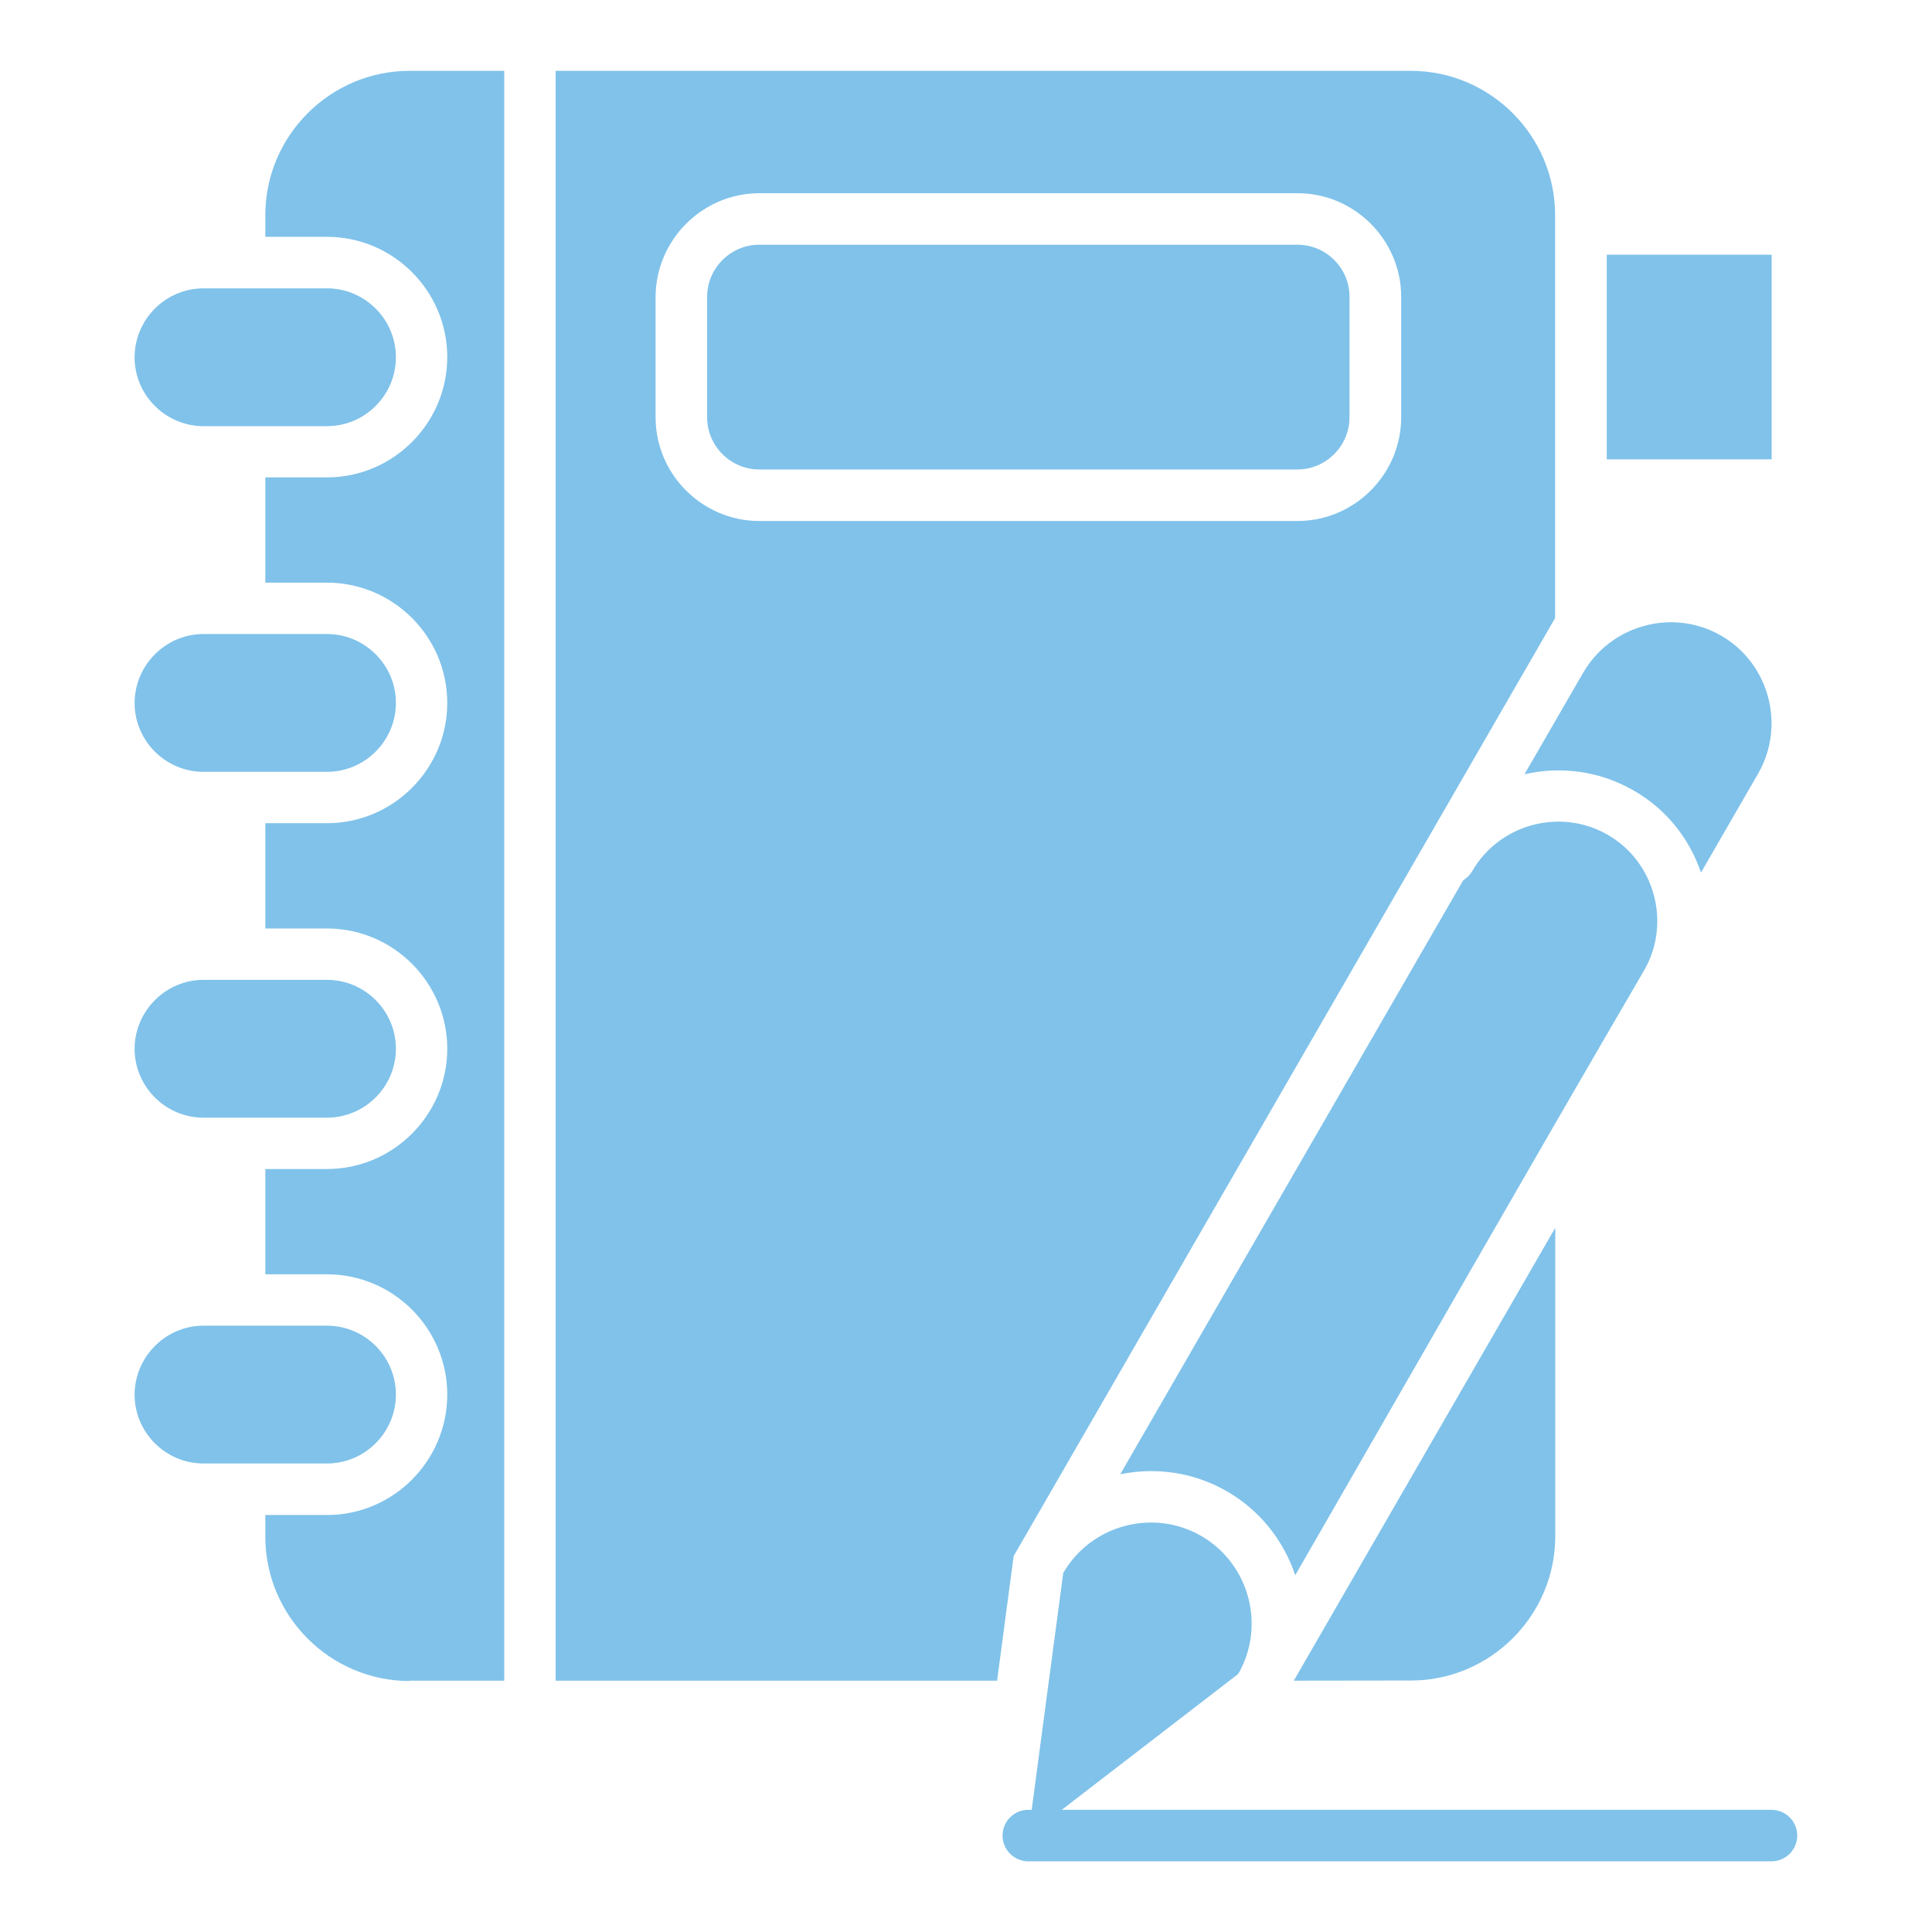 <?xml version="1.0" encoding="utf-8"?>
<!-- Generator: Adobe Illustrator 28.3.0, SVG Export Plug-In . SVG Version: 6.00 Build 0)  -->
<svg version="1.1" id="Layer_1" xmlns="http://www.w3.org/2000/svg" xmlns:xlink="http://www.w3.org/1999/xlink" x="0px" y="0px"
	 viewBox="0 0 1200 1200" style="enable-background:new 0 0 1200 1200;" xml:space="preserve">
<style type="text/css">
	.st0{fill-rule:evenodd;clip-rule:evenodd;fill:#80C2EA;}
</style>
<path class="st0" d="M254.4,1043.9h58.8V44h-58.8c-49.3,0-89.6,40.3-89.6,89.6v13.5h38.3c41.2,0,74.7,33.6,74.7,74.7
	s-33.6,74.7-74.7,74.7h-38.3v65.4h38.3c41.2,0,74.7,33.6,74.7,74.7s-33.6,74.7-74.7,74.7h-38.3v65.4h38.3
	c41.2,0,74.7,33.6,74.7,74.7s-33.6,74.7-74.7,74.7h-38.3v65.4h38.3c41.2,0,74.7,33.6,74.7,74.7S244.3,941,203.1,941h-38.3v13.5
	c0,49.3,40.3,89.6,89.6,89.6L254.4,1043.9z M659.5,1124.1l109.6-84.4c17.2-29.9,6.9-68.4-23-85.7c-29.9-17.2-68.4-6.9-85.7,23
	l-19.6,147.1h-2.1c-8.8,0-16,7.2-16,16s7.2,16,16,16h461.6c8.8,0,16-7.2,16-16s-7.2-16-16-16L659.5,1124.1z M1069,394.8
	c29.9,17.2,40.2,55.8,23,85.7l-35.5,61.5c-7-20.8-21.3-39.3-41.8-51c-21.3-12.3-45.5-15.2-67.8-10.1l36.4-63
	C1000.6,388,1039.2,377.6,1069,394.8L1069,394.8z M804.5,978.4c-7.1-21.2-21.6-40.1-42.4-52.1c-20.8-12-44.3-15.1-66.3-10.6
	l213-368.9c2.2-1.4,4.2-3.3,5.6-5.7c16.9-29.3,54.9-39.5,84.2-22.6c29.3,16.9,39.5,54.9,22.6,84.2
	C948.4,727.5,876.6,853.3,804.5,978.4L804.5,978.4z M998,158.2h102.4v127.1H998L998,158.2z M126.4,823.4h76.7
	c23.5,0,42.8,19.2,42.8,42.8c0,23.5-19.2,42.8-42.8,42.8h-76.7c-23.5,0-42.8-19.2-42.8-42.8C83.7,842.7,102.9,823.4,126.4,823.4z
	 M126.4,179.1h76.7c23.5,0,42.8,19.2,42.8,42.8c0,23.5-19.2,42.8-42.8,42.8h-76.7c-23.5,0-42.8-19.2-42.8-42.8
	C83.7,198.3,102.9,179.1,126.4,179.1z M126.4,393.8h76.7c23.5,0,42.8,19.2,42.8,42.8c0,23.5-19.2,42.8-42.8,42.8h-76.7
	c-23.5,0-42.8-19.2-42.8-42.8C83.7,413.1,102.9,393.8,126.4,393.8z M126.4,608.6h76.7c23.5,0,42.8,19.2,42.8,42.8
	c0,23.5-19.2,42.8-42.8,42.8h-76.7c-23.5,0-42.8-19.2-42.8-42.8C83.7,627.9,102.9,608.6,126.4,608.6z M471.7,120h334.2
	c35.4,0,64.4,29,64.4,64.4v74.8c0,35.4-29,64.4-64.4,64.4H471.6c-35.4,0-64.4-29-64.4-64.4v-74.8C407.3,149,436.3,120,471.7,120
	L471.7,120z M805.9,152H471.6c-17.8,0-32.4,14.6-32.4,32.4v74.8c0,17.8,14.6,32.4,32.4,32.4h334.2c17.8,0,32.4-14.6,32.4-32.4v-74.8
	C838.3,166.6,823.7,152,805.9,152z M345.1,1043.9V44h531.2c49.3,0,89.6,40.3,89.6,89.6v250.3L629.6,966.5l-10.3,77.4L345.1,1043.9z
	 M803.6,1043.9L966,762.6v191.6c0,49.3-40.4,89.6-89.6,89.6L803.6,1043.9z"/>
</svg>
